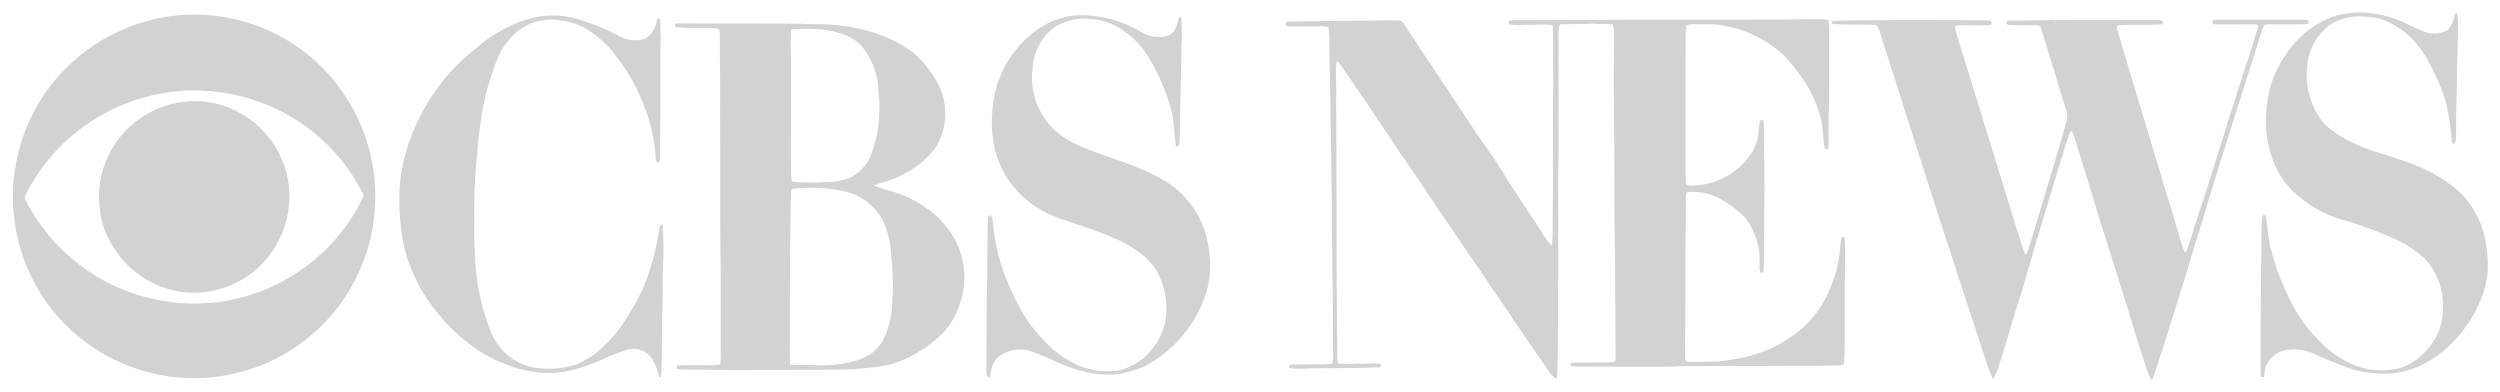 <svg xmlns="http://www.w3.org/2000/svg" width="101.948" height="16" viewBox="0 0 101.948 16"><defs><style>.a{fill:#211f1b;stroke:rgba(0,0,0,0);stroke-miterlimit:10;opacity:0.2;}</style></defs><path class="a" d="M-860.973-3825.42c-.371-1.106-.695-2.228-1.048-3.34-.185-.575-.361-1.154-.544-1.729-.462-1.423-.869-2.863-1.329-4.288a.594.594,0,0,0-.125-.232,5.326,5.326,0,0,0-.295.843c-.582,1.89-1.156,3.783-1.7,5.684-.331,1.02-.625,2.051-.95,3.073a2.057,2.057,0,0,1-.233.545,6.952,6.952,0,0,1-.359-.975q-.726-2.184-1.432-4.374c-.943-2.868-1.842-5.749-2.765-8.624a2.506,2.506,0,0,0-.153-.424c-.057-.061-.15-.048-.224-.062-.5-.014-1.007,0-1.51-.026-.044-.007-.088-.015-.13-.025,0-.035,0-.068.009-.1.833-.043,1.667-.028,2.5-.042,1.268-.008,2.538,0,3.807.015.072.007.214.006.2.115.009.066-.081.066-.121.079-.221.01-.441.009-.662.007-.178,0-.357,0-.534,0a.546.546,0,0,0-.185.043c.066.33.177.647.275.969.778,2.515,1.549,5.033,2.331,7.546.08.261.156.525.261.778l.056-.013c.213-.567.364-1.155.544-1.734s.343-1.171.533-1.751c.188-.685.411-1.361.581-2.052a.764.764,0,0,0-.062-.4c-.331-1.061-.649-2.127-.979-3.188-.026-.077-.052-.19-.151-.194-.2-.011-.409-.01-.613-.01-.173,0-.347,0-.52-.006-.068,0-.18-.029-.155-.12.023-.064.086-.063.145-.062h.048c.593.007,1.184-.018,1.777-.026.012.087.024.175.042.26-.009-.087-.018-.173-.032-.26,1.111-.006,2.222-.007,3.334,0,.306,0,.612-.007.917,0,.06,0,.138.013.158.082a.1.1,0,0,1-.118.1c-.287.021-.574.02-.862.019s-.579,0-.868.021l-.044.077c.52,1.79,1.071,3.57,1.605,5.354.163.5.292,1.02.46,1.524.179.569.344,1.142.513,1.714a4.513,4.513,0,0,0,.2.577l.053-.014c.168-.412.278-.843.426-1.261.161-.515.33-1.027.5-1.539.233-.762.475-1.521.716-2.28l-.032,0c.048-.01.1-.018.149-.032l-.115,0c.327-.988.629-1.983.958-2.97.105-.357.231-.707.326-1.066.043-.082-.04-.134-.114-.125-.286-.006-.57,0-.856,0-.248,0-.5,0-.743,0-.054,0-.149-.017-.138-.09-.016-.087.1-.1.16-.1q1.719-.006,3.44,0a2.777,2.777,0,0,1,.311.014c0,.045.008.091.013.136a1.858,1.858,0,0,1-.469.036c-.378,0-.755,0-1.133,0a.6.6,0,0,0-.224.042c-.178.484-.321.98-.476,1.472-.608,1.922-1.23,3.838-1.814,5.769-.26.88-.546,1.753-.8,2.635-.464,1.471-.907,2.952-1.4,4.415a1.475,1.475,0,0,1-.087.18A2.446,2.446,0,0,1-860.973-3825.42Zm-24.249.347c-.418-.609-.851-1.206-1.258-1.822-.349-.5-.685-1.017-1.033-1.52-.258-.358-.487-.737-.743-1.1-.433-.617-.85-1.245-1.276-1.867-.4-.565-.771-1.152-1.164-1.721-1.009-1.48-1.994-2.977-3.015-4.449a1.258,1.258,0,0,0-.252-.3c-.065.5,0,1-.019,1.5q.009,3,.019,6c-.01,1.538.018,3.074.025,4.612a.585.585,0,0,0,.039.236c.309.013.619.008.929,0,.232,0,.464-.009.7,0,.061-.006.142.028.135.1a.2.2,0,0,1-.174.051.557.557,0,0,0-.071,0c-.9.035-1.8.033-2.705.038a3.431,3.431,0,0,1-.827-.015c.007-.058.029-.134.1-.135.291-.011.582,0,.874-.011.078,0,.156,0,.234,0a3.5,3.5,0,0,0,.558-.028,1.063,1.063,0,0,0,.038-.386c-.018-1.146,0-2.293-.034-3.438,0-.939-.021-1.879-.017-2.818-.03-1.1-.018-2.2-.054-3.292-.007-1.024-.035-2.049-.054-3.074a4.363,4.363,0,0,0-.029-.71,1.273,1.273,0,0,0-.377-.035h-.121c-.168,0-.335,0-.5,0-.2,0-.4,0-.6,0-.077,0-.182-.04-.158-.135.037-.067.116-.057.181-.061.822-.02,1.645-.024,2.469-.037.132,0,.265,0,.4,0,.257,0,.515,0,.773-.011.1,0,.209,0,.314,0a3.649,3.649,0,0,1,.524.018c.092.007.144.093.194.16.7,1.074,1.424,2.136,2.129,3.208.409.615.8,1.239,1.239,1.834.119.169.227.346.353.512l-.094.051.1-.035c.182.292.372.581.549.877q.666,1.013,1.332,2.03a3,3,0,0,0,.392.533,3.713,3.713,0,0,0,.041-.731c0-.88.021-1.759.012-2.637q0-1.535.008-3.071c.029-.231-.013-.464,0-.7-.007-.615.01-1.229-.015-1.844a1.022,1.022,0,0,0-.37-.034c-.053,0-.106,0-.157,0-.255.01-.51,0-.764.016a2,2,0,0,1-.5-.03c0-.044,0-.09,0-.135a1.461,1.461,0,0,1,.425-.033h.147q2.871-.012,5.742-.02c.378,0,.756,0,1.135,0,.513,0,1.025.008,1.539,0,.006.038.018.113.025.15,0-.039-.008-.117-.011-.155.331.009.663.006.995,0,.249,0,.5,0,.747,0,.321,0,.643,0,.965-.006.251,0,.5-.007.752-.006h.145a1.526,1.526,0,0,1,.418.031,2.773,2.773,0,0,1,.031.6c.007.939,0,1.876,0,2.815-.021.451-.016.9-.02,1.355a3.287,3.287,0,0,1-.01.5l-.133-.008c-.089-.363-.061-.745-.141-1.111a4.91,4.91,0,0,0-.831-1.844,6.865,6.865,0,0,0-.723-.882,4.751,4.751,0,0,0-2.943-1.251c-.207,0-.415,0-.622,0a1.179,1.179,0,0,0-.381.037,3.368,3.368,0,0,0-.039.711c-.014,1.513-.006,3.025-.008,4.537,0,.391,0,.781.013,1.172-.007.111.113.117.2.119a2.931,2.931,0,0,0,2.454-1.284,2.019,2.019,0,0,0,.319-.958,1.646,1.646,0,0,1,.066-.429l.132.013c.036.554.008,1.11.025,1.665.019.22,0,.439,0,.659.027.487,0,.973,0,1.46.006.743-.009,1.486-.015,2.229-.008.082,0,.245-.129.2-.079-.123-.031-.279-.046-.416a2.777,2.777,0,0,0-.6-1.835,4.075,4.075,0,0,0-.882-.688,2.322,2.322,0,0,0-1.481-.345,1.009,1.009,0,0,0-.042.376c0,.782-.013,1.563-.021,2.344q0,2.031-.011,4.061c-.019.1.077.146.161.137a12.5,12.5,0,0,0,1.356-.032,9.483,9.483,0,0,0,1.041-.187,6.874,6.874,0,0,0,.96-.333,4.935,4.935,0,0,0,.914-.553l.079.065-.063-.078a3.4,3.4,0,0,0,.718-.643,4.293,4.293,0,0,0,.7-1.122,8.659,8.659,0,0,0,.312-.857,6.072,6.072,0,0,0,.158-1.046.866.866,0,0,1,.068-.325c.049.022.123.039.111.109.022.9-.012,1.8,0,2.7-.013.782.015,1.566-.033,2.347a.084.084,0,0,1-.094.092c-.539.024-1.077.024-1.616.024-.315,0-.631,0-.945.006-1.405.008-2.81,0-4.215.013l-.022.015c-.076,0-.151,0-.225,0-.9.014-1.8.01-2.705,0-.105,0-.21,0-.314,0-.2,0-.4.006-.6-.01a.923.923,0,0,1-.413-.025c-.05-.109.079-.136.159-.129.476,0,.951,0,1.426-.01a1.234,1.234,0,0,0,.236-.032c.032-.384,0-.77.01-1.155-.011-1.013-.014-2.025-.02-3.038-.031-1.694-.019-3.388-.036-5.083-.011-1.146-.024-2.292-.007-3.437-.022-.231.015-.463,0-.694a.77.77,0,0,0-.061-.353,2.712,2.712,0,0,0-.342-.006,2.926,2.926,0,0,1-.359-.008,1.865,1.865,0,0,0-.336.006c-.371.007-.743,0-1.114.019a1.475,1.475,0,0,0-.047.52c0,.867,0,1.733,0,2.6-.006,1.012.01,2.025-.014,3.036,0,1.037-.006,2.073,0,3.11.006.573,0,1.147-.009,1.719.006.89-.006,1.781-.015,2.671-.021.262,0,.526-.035.788A.49.49,0,0,1-885.222-3825.073Zm-59.946-1.456a7.29,7.29,0,0,1-2.567-4.028,7.437,7.437,0,0,1,.881-5.636,7.437,7.437,0,0,1,4.45-3.3,6.273,6.273,0,0,1,1.265-.22,7.186,7.186,0,0,1,2.67.276,7.284,7.284,0,0,1,3.268,1.993,7.5,7.5,0,0,1,2,4.42,7.437,7.437,0,0,1-1.385,5.071,7.341,7.341,0,0,1-4.558,2.9,7.145,7.145,0,0,1-1.41.139A7.39,7.39,0,0,1-945.168-3826.53Zm3.989-10.09a7.838,7.838,0,0,0-3.691,1.313,7.608,7.608,0,0,0-2.536,2.876c-.023.067-.077.14-.045.212a7.751,7.751,0,0,0,3.482,3.465,7.859,7.859,0,0,0,2.666.76,7.581,7.581,0,0,0,5.1-1.33,7.584,7.584,0,0,0,2.522-2.936c.073-.109-.021-.22-.065-.321a7.579,7.579,0,0,0-2.75-2.925,7.769,7.769,0,0,0-4.055-1.139Q-940.864-3836.646-941.18-3836.619Zm19.594,11.673a2.406,2.406,0,0,0-.333-.815.931.931,0,0,0-.914-.325,6.076,6.076,0,0,0-.965.359,8.706,8.706,0,0,1-1.327.483,4.169,4.169,0,0,1-1.377.1,6.3,6.3,0,0,1-.9-.175,6.718,6.718,0,0,1-1.666-.789c-.265-.2-.522-.4-.773-.619a8.074,8.074,0,0,1-1.417-1.731,7.636,7.636,0,0,1-.379-.768,5.44,5.44,0,0,1-.406-1.29,10.062,10.062,0,0,1-.145-1.848,7.015,7.015,0,0,1,.113-1.106c.05-.337.174-.656.256-.987a8.523,8.523,0,0,1,.629-1.419,9.1,9.1,0,0,1,.976-1.4,9.471,9.471,0,0,1,1.269-1.184,5.176,5.176,0,0,1,.912-.625,4.641,4.641,0,0,1,1.461-.555,3.571,3.571,0,0,1,1.375.012,9.084,9.084,0,0,1,1.879.713,1.388,1.388,0,0,0,1.116.173,1,1,0,0,0,.518-.819l.124-.006c.04.238,0,.482.033.722-.03.757-.006,1.513-.02,2.27,0,.9,0,1.806-.014,2.709,0,.077-.018.209-.127.154a.626.626,0,0,1-.049-.3,7.14,7.14,0,0,0-.566-2.239,7.507,7.507,0,0,0-1.068-1.821,3.836,3.836,0,0,0-.7-.727,2.853,2.853,0,0,0-1.5-.7,2.394,2.394,0,0,0-1.2.1,2.721,2.721,0,0,0-.745.467,3.1,3.1,0,0,0-.71,1.092,12.631,12.631,0,0,0-.42,1.291,9.976,9.976,0,0,0-.218,1.128c-.055.417-.121.833-.137,1.254a22.661,22.661,0,0,0-.134,2.411c.009.6-.014,1.2.034,1.792a9.191,9.191,0,0,0,.652,3.18,2.631,2.631,0,0,0,.542.81,2.472,2.472,0,0,0,1.1.61,3.411,3.411,0,0,0,1.3.015c0,.029.009.085.012.112l.013-.116a2.659,2.659,0,0,0,.544-.131,5.83,5.83,0,0,0,.665-.368,8.153,8.153,0,0,0,.844-.8,6.9,6.9,0,0,0,.612-.883,8.932,8.932,0,0,0,.61-1.152,8.274,8.274,0,0,0,.308-.889,8.182,8.182,0,0,0,.262-1.124c.031-.147.042-.3.085-.444l.091-.045a11.8,11.8,0,0,1,.034,1.406c-.03.683-.014,1.367-.035,2.052s-.007,1.39-.028,2.085a5.309,5.309,0,0,1-.03.689Zm13.342-.4c0-1.012.008-2.025.013-3.037.027-.537.01-1.074.022-1.612.012-.449,0-.9.021-1.349.007-.076,0-.226.12-.2.1.121.072.3.107.447a7.7,7.7,0,0,0,.695,2.528,8.649,8.649,0,0,0,.483.975,5.886,5.886,0,0,0,.733.984,4.575,4.575,0,0,0,.514.519,4.416,4.416,0,0,0,.924.605,2.992,2.992,0,0,0,1.767.255,2.438,2.438,0,0,0,1.41-.938,2.589,2.589,0,0,0,.517-1.3,3.234,3.234,0,0,0-.434-1.9,2.749,2.749,0,0,0-.828-.781,4.423,4.423,0,0,0-.923-.5c-.726-.315-1.486-.54-2.23-.8a4.212,4.212,0,0,1-2-1.518,3.854,3.854,0,0,1-.569-1.28,4.665,4.665,0,0,1-.1-1.568,4.32,4.32,0,0,1,.377-1.541,4.271,4.271,0,0,1,1.815-1.992,3.058,3.058,0,0,1,1.425-.363,4.716,4.716,0,0,1,2.432.676,1.408,1.408,0,0,0,.974.186.6.6,0,0,0,.372-.2,1.522,1.522,0,0,0,.2-.573l.1-.007a8.463,8.463,0,0,1,.012,1.19c-.012,1.014-.04,2.026-.059,3.039,0,.182,0,.364-.013.545a1.413,1.413,0,0,1-.052.5l-.1-.015c-.074-.473-.068-.957-.179-1.424a8.108,8.108,0,0,0-.9-2.143,3.469,3.469,0,0,0-1.545-1.418,2.408,2.408,0,0,0-.842-.2,2.194,2.194,0,0,0-1.48.332,2.222,2.222,0,0,0-.9,1.671,2.969,2.969,0,0,0,.843,2.475,4.258,4.258,0,0,0,.767.548,8.074,8.074,0,0,0,1.176.48c.336.131.683.234,1.021.364a10.958,10.958,0,0,1,1.13.479,4.757,4.757,0,0,1,1.042.678,3.875,3.875,0,0,1,.951,1.361,4.435,4.435,0,0,1,.3,1.432,3.59,3.59,0,0,1-.1,1.165,5.117,5.117,0,0,1-2.545,3.162,4.314,4.314,0,0,1-1.169.339,4.173,4.173,0,0,1-1.308-.11,6.754,6.754,0,0,1-1.014-.344,11.486,11.486,0,0,0-1.2-.5,1.465,1.465,0,0,0-1.152.148.923.923,0,0,0-.439.677c-.009.08-.021.16-.036.24l-.113,0A1.013,1.013,0,0,1-908.243-3825.341Zm51.968.38c-.027-.48-.009-.962-.015-1.443.007-1.293.014-2.587.038-3.882a10.343,10.343,0,0,1,.045-1.27c.04,0,.083,0,.126.01.081.433.091.877.2,1.306a8.969,8.969,0,0,0,.611,1.75,8.62,8.62,0,0,0,.44.869,6.165,6.165,0,0,0,.867,1.12,3.91,3.91,0,0,0,.9.745,3.055,3.055,0,0,0,2.374.459,2.287,2.287,0,0,0,1.072-.645,2.533,2.533,0,0,0,.77-1.924,2.837,2.837,0,0,0-.726-1.895,4.6,4.6,0,0,0-.981-.7,15.858,15.858,0,0,0-2.271-.872,4.782,4.782,0,0,1-2.3-1.363,3.412,3.412,0,0,1-.684-1.173,4.348,4.348,0,0,1-.247-1.864,4.992,4.992,0,0,1,.3-1.455,4.3,4.3,0,0,1,.483-.885,3.891,3.891,0,0,1,1.883-1.558,3.729,3.729,0,0,1,1.3-.188,4.71,4.71,0,0,1,1.641.4,7.793,7.793,0,0,0,.92.41,1.1,1.1,0,0,0,.894-.114,1.189,1.189,0,0,0,.263-.641l.1-.015a2.738,2.738,0,0,1,.031.61c0,.658-.033,1.315-.035,1.973,0,.4-.024.808-.025,1.212-.02.438,0,.876-.022,1.313a.366.366,0,0,1-.067.209l-.1-.053a9.412,9.412,0,0,0-.234-1.618,8.389,8.389,0,0,0-.931-2.044,3.449,3.449,0,0,0-1.564-1.321,2.25,2.25,0,0,0-.652-.135,2.272,2.272,0,0,0-1.578.312,2.26,2.26,0,0,0-.937,1.762,3.01,3.01,0,0,0,.326,1.718,2.276,2.276,0,0,0,.782.9,6.605,6.605,0,0,0,2.012.9c.384.124.767.25,1.146.392a6.245,6.245,0,0,1,1.937,1.138,2.947,2.947,0,0,1,.595.761,3.628,3.628,0,0,1,.4.916,5.448,5.448,0,0,1,.159,1.613l.083.018-.084-.01a3.916,3.916,0,0,1-.314,1.2l-.064-.035c.013.012.039.039.052.052a5.315,5.315,0,0,1-1.091,1.617,4.473,4.473,0,0,1-1.417,1,3.5,3.5,0,0,1-1.39.286,4.513,4.513,0,0,1-1.363-.2c-.5-.171-.978-.382-1.459-.59a1.916,1.916,0,0,0-1.237-.156,1.113,1.113,0,0,0-.745.608,2.231,2.231,0,0,0-.089.48Zm-63.251-.293c-.365,0-.731-.006-1.1-.007a1.9,1.9,0,0,1-.246-.029c0-.046,0-.093,0-.138.22-.014.44-.012.661-.01.152,0,.306,0,.46,0,.068,0,.138,0,.207,0a1.586,1.586,0,0,0,.437-.031,2.476,2.476,0,0,0,.024-.422c0-1.122,0-2.243,0-3.365-.032-2.243-.013-4.488-.026-6.732.014-.926-.012-1.852-.009-2.778a1.767,1.767,0,0,0-.032-.385,3.6,3.6,0,0,0-.675-.04c-.12,0-.24,0-.36,0a4.99,4.99,0,0,1-.759-.039c0-.045,0-.09,0-.135a6.448,6.448,0,0,1,.655-.006c.587,0,1.175,0,1.763,0,.935,0,1.871,0,2.807.012.365.032.733,0,1.1.033a7.436,7.436,0,0,1,2.115.443,5.284,5.284,0,0,1,1.316.738,4.4,4.4,0,0,1,.955,1.21,2.657,2.657,0,0,1-.066,2.6,3.839,3.839,0,0,1-1.583,1.233c-.309.147-.65.211-.967.335a5.752,5.752,0,0,0,.729.234,4.989,4.989,0,0,1,1.664.865,4.175,4.175,0,0,1,.764.842,3.3,3.3,0,0,1,.525,1.418,3.335,3.335,0,0,1-.151,1.425,3,3,0,0,1-.915,1.435,4.99,4.99,0,0,1-.878.621,4.035,4.035,0,0,1-1.355.525,13.738,13.738,0,0,1-1.977.149c-.566,0-1.13,0-1.7.006s-1.112.007-1.668.007C-918.378-3825.239-918.952-3825.243-919.526-3825.255Zm4.3-.184a5.029,5.029,0,0,0,1.392-.113,2.674,2.674,0,0,0,.9-.367,1.961,1.961,0,0,0,.515-.616,3.853,3.853,0,0,0,.335-1.587,6.491,6.491,0,0,0,.016-.876c-.012-.321-.031-.642-.068-.961a3.641,3.641,0,0,0-.356-1.426c-.011-.062-.075-.057-.12-.064l.077-.02c-.1-.136-.206-.273-.32-.4a2.383,2.383,0,0,0-1.37-.693,5.378,5.378,0,0,0-1.022-.109c-.28,0-.561.013-.841.031a.117.117,0,0,0-.123.125c-.051,1.633-.04,3.269-.05,4.9.009.713-.016,1.425.008,2.137a1.229,1.229,0,0,0,.394.034c.058,0,.116,0,.173,0l.207,0Zm-.829-13.71a.7.7,0,0,0-.155.036c-.033.516,0,1.033-.006,1.55,0,.549,0,1.1,0,1.648.009.915-.02,1.828.01,2.742a1.122,1.122,0,0,0,.029.24,1.4,1.4,0,0,0,.2.032,11.165,11.165,0,0,0,1.322-.011,2.377,2.377,0,0,0,.843-.169,1.842,1.842,0,0,0,.809-.8,5.75,5.75,0,0,0,.269-.856,6.04,6.04,0,0,0,.09-1.83,3.072,3.072,0,0,0-.72-1.92,2.254,2.254,0,0,0-.8-.474,4.614,4.614,0,0,0-1.454-.192C-915.762-3839.156-915.907-3839.153-916.052-3839.149Zm-25.406,10.643a3.9,3.9,0,0,1-1.956-1.17,4.476,4.476,0,0,1-.8-1.3,4.213,4.213,0,0,1-.2-1.684,3.906,3.906,0,0,1,.729-1.938,3.949,3.949,0,0,1,2.15-1.471,3.767,3.767,0,0,1,2.629.235,3.9,3.9,0,0,1,2.153,2.7,3.906,3.906,0,0,1-.424,2.743,3.839,3.839,0,0,1-2.318,1.842,3.732,3.732,0,0,1-1.065.155A3.652,3.652,0,0,1-941.458-3828.506Z" transform="translate(948.472 3840.334)"/></svg>
